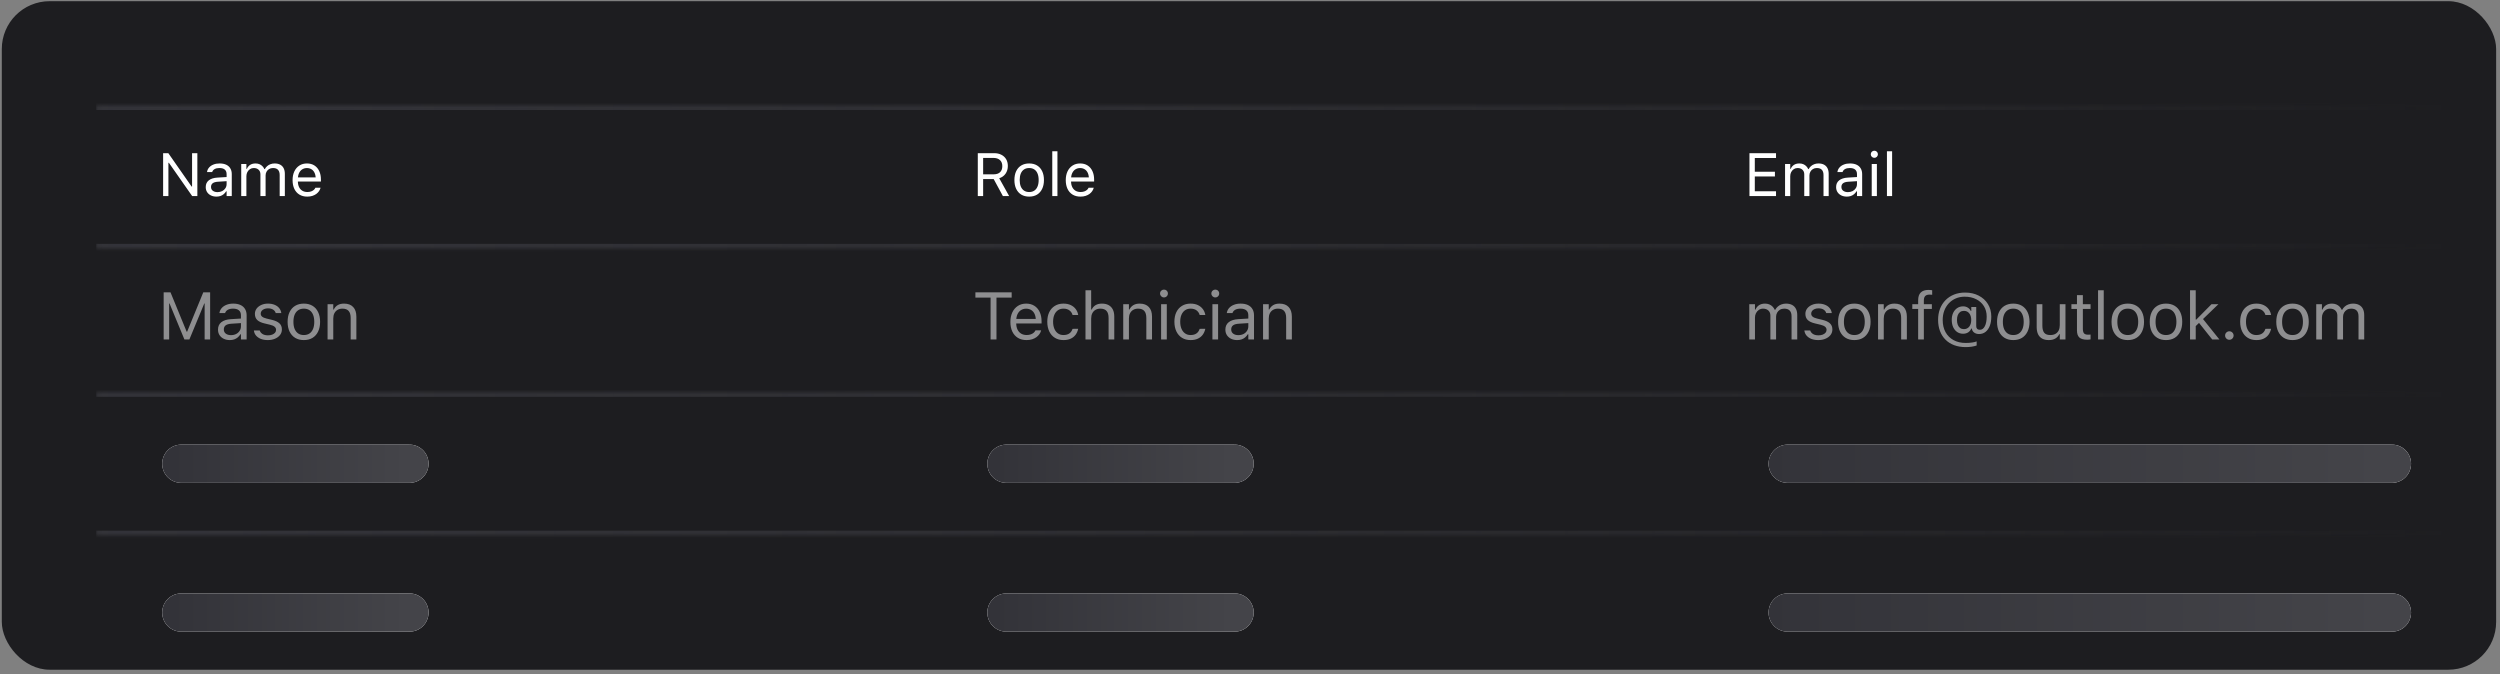 <svg width="523" height="141" viewBox="0 0 523 141" fill="none" xmlns="http://www.w3.org/2000/svg">
<rect x="0" y="0" width="523" height="141" fill="#808080" stroke="none"/>
<g clip-path="url(#clip0_3420_13738)">
<rect x="0.377" y="0.25" width="521.816" height="139.854" rx="10" fill="#1D1D20"/>
<mask id="path-2-inside-1_3420_13738" fill="white">
<path d="M20.111 22.014H522.192V52.014H20.111V22.014Z"/>
</mask>
<path d="M20.111 23.014H522.192V21.014H20.111V23.014ZM522.192 51.014H20.111V53.014H522.192V51.014Z" fill="url(#paint0_linear_3420_13738)" mask="url(#path-2-inside-1_3420_13738)"/>
<mask id="path-4-inside-2_3420_13738" fill="white">
<path d="M20.111 82.014H522.192V112.014H20.111V82.014Z"/>
</mask>
<path d="M20.111 83.014H522.192V81.014H20.111V83.014ZM522.192 111.014H20.111V113.014H522.192V111.014Z" fill="url(#paint1_linear_3420_13738)" mask="url(#path-4-inside-2_3420_13738)"/>
<path d="M34.124 41.014V32.043H35.212L40.354 39.416L39.608 39.025H40.18V32.043H41.287V41.014H40.199L35.057 33.665L35.803 34.057H35.231V41.014H34.124ZM45.278 41.132C44.855 41.132 44.474 41.051 44.134 40.89C43.798 40.728 43.531 40.498 43.332 40.2C43.137 39.901 43.04 39.549 43.04 39.143V39.13C43.04 38.533 43.251 38.067 43.674 37.731C44.101 37.392 44.704 37.199 45.483 37.153L47.946 37.004V37.868L45.614 38.017C45.104 38.046 44.731 38.152 44.495 38.334C44.263 38.517 44.147 38.774 44.147 39.105V39.118C44.147 39.458 44.275 39.723 44.532 39.914C44.789 40.1 45.112 40.194 45.502 40.194C45.871 40.194 46.198 40.121 46.484 39.976C46.77 39.827 46.994 39.626 47.156 39.373C47.322 39.12 47.405 38.834 47.405 38.515V36.426C47.405 36.011 47.278 35.696 47.025 35.481C46.777 35.261 46.401 35.151 45.9 35.151C45.498 35.151 45.168 35.224 44.911 35.369C44.654 35.51 44.482 35.711 44.395 35.972L44.389 35.991H43.307L43.314 35.953C43.372 35.601 43.517 35.294 43.749 35.033C43.985 34.768 44.29 34.563 44.663 34.418C45.036 34.268 45.461 34.194 45.937 34.194C46.484 34.194 46.947 34.283 47.324 34.461C47.705 34.639 47.993 34.896 48.188 35.232C48.387 35.564 48.486 35.962 48.486 36.426V41.014H47.405V40.026H47.305C47.164 40.262 46.992 40.463 46.789 40.629C46.59 40.794 46.364 40.921 46.111 41.008C45.858 41.091 45.581 41.132 45.278 41.132ZM50.464 41.014V34.312H51.545V35.332H51.645C51.794 34.971 52.022 34.691 52.329 34.492C52.639 34.293 53.015 34.194 53.454 34.194C53.757 34.194 54.028 34.243 54.269 34.343C54.509 34.443 54.716 34.581 54.89 34.76C55.064 34.934 55.203 35.137 55.307 35.369H55.406C55.526 35.133 55.688 34.927 55.891 34.753C56.094 34.575 56.328 34.438 56.594 34.343C56.863 34.243 57.151 34.194 57.458 34.194C57.914 34.194 58.299 34.279 58.614 34.449C58.934 34.619 59.176 34.867 59.342 35.195C59.508 35.518 59.59 35.914 59.59 36.382V41.014H58.509V36.631C58.509 36.138 58.393 35.769 58.16 35.524C57.932 35.276 57.582 35.151 57.11 35.151C56.799 35.151 56.527 35.222 56.295 35.363C56.063 35.504 55.883 35.692 55.754 35.928C55.626 36.16 55.562 36.42 55.562 36.706V41.014H54.48V36.463C54.48 36.065 54.353 35.748 54.101 35.512C53.848 35.272 53.51 35.151 53.087 35.151C52.797 35.151 52.534 35.228 52.298 35.381C52.066 35.535 51.881 35.742 51.744 36.003C51.612 36.26 51.545 36.546 51.545 36.861V41.014H50.464ZM64.278 41.132C63.64 41.132 63.091 40.991 62.631 40.709C62.175 40.428 61.822 40.03 61.574 39.516C61.329 38.998 61.207 38.388 61.207 37.688V37.682C61.207 36.989 61.329 36.382 61.574 35.86C61.822 35.338 62.173 34.929 62.624 34.635C63.076 34.341 63.605 34.194 64.21 34.194C64.819 34.194 65.341 34.335 65.777 34.617C66.216 34.898 66.552 35.292 66.784 35.798C67.02 36.299 67.138 36.884 67.138 37.551V37.974H61.767V37.11H66.585L66.05 37.899V37.47C66.05 36.944 65.972 36.511 65.814 36.171C65.656 35.831 65.439 35.578 65.161 35.412C64.883 35.242 64.564 35.157 64.204 35.157C63.843 35.157 63.52 35.247 63.234 35.425C62.952 35.599 62.728 35.858 62.562 36.202C62.397 36.546 62.314 36.969 62.314 37.47V37.899C62.314 38.376 62.394 38.784 62.556 39.124C62.718 39.46 62.948 39.719 63.246 39.901C63.545 40.08 63.897 40.169 64.303 40.169C64.606 40.169 64.869 40.127 65.093 40.044C65.317 39.961 65.501 39.856 65.646 39.727C65.791 39.599 65.893 39.468 65.951 39.336L65.976 39.279H67.057L67.045 39.329C66.987 39.557 66.883 39.779 66.734 39.995C66.589 40.206 66.4 40.399 66.168 40.573C65.936 40.743 65.661 40.88 65.341 40.983C65.026 41.083 64.672 41.132 64.278 41.132Z" fill="white"/>
<path d="M34.238 71.014V61.15H35.667L39.044 69.38H39.153L42.53 61.15H43.959V71.014H42.81V63.481H42.209L43.59 61.423L39.618 71.014H38.579L34.614 61.423L35.988 63.481H35.387V71.014H34.238ZM48.068 71.144C47.603 71.144 47.184 71.055 46.81 70.877C46.441 70.7 46.147 70.447 45.928 70.119C45.714 69.79 45.607 69.403 45.607 68.957V68.943C45.607 68.287 45.839 67.774 46.304 67.405C46.773 67.031 47.437 66.819 48.293 66.769L51 66.605V67.555L48.437 67.719C47.876 67.751 47.466 67.867 47.206 68.068C46.951 68.268 46.824 68.551 46.824 68.915V68.929C46.824 69.303 46.965 69.595 47.247 69.804C47.53 70.009 47.885 70.112 48.314 70.112C48.719 70.112 49.079 70.032 49.394 69.873C49.708 69.709 49.954 69.487 50.132 69.21C50.314 68.931 50.406 68.617 50.406 68.266V65.969C50.406 65.513 50.267 65.167 49.989 64.93C49.715 64.689 49.303 64.568 48.751 64.568C48.309 64.568 47.947 64.648 47.664 64.807C47.382 64.962 47.193 65.183 47.097 65.47L47.09 65.491H45.901L45.907 65.45C45.971 65.062 46.131 64.725 46.386 64.438C46.646 64.146 46.981 63.921 47.391 63.761C47.801 63.597 48.268 63.515 48.792 63.515C49.394 63.515 49.902 63.613 50.317 63.809C50.736 64.005 51.053 64.288 51.267 64.657C51.486 65.021 51.595 65.459 51.595 65.969V71.014H50.406V69.927H50.296C50.141 70.187 49.952 70.408 49.729 70.59C49.51 70.773 49.262 70.912 48.984 71.007C48.706 71.099 48.4 71.144 48.068 71.144ZM56.018 71.144C55.471 71.144 54.988 71.062 54.569 70.898C54.15 70.729 53.812 70.495 53.557 70.194C53.306 69.893 53.158 69.54 53.113 69.134H54.33C54.43 69.44 54.626 69.686 54.917 69.873C55.209 70.059 55.59 70.153 56.059 70.153C56.392 70.153 56.684 70.105 56.934 70.009C57.189 69.909 57.39 69.775 57.536 69.606C57.681 69.433 57.755 69.234 57.755 69.011V68.998C57.755 68.747 57.654 68.535 57.454 68.362C57.253 68.184 56.925 68.04 56.469 67.931L55.328 67.658C54.639 67.494 54.134 67.254 53.81 66.94C53.487 66.621 53.325 66.197 53.325 65.668V65.662C53.325 65.251 53.443 64.885 53.68 64.561C53.922 64.237 54.25 63.982 54.665 63.795C55.079 63.609 55.546 63.515 56.066 63.515C56.581 63.515 57.037 63.597 57.433 63.761C57.834 63.921 58.156 64.149 58.397 64.445C58.643 64.741 58.794 65.09 58.848 65.491H57.679C57.602 65.199 57.424 64.962 57.146 64.78C56.868 64.597 56.506 64.506 56.059 64.506C55.767 64.506 55.508 64.554 55.28 64.65C55.052 64.741 54.872 64.869 54.74 65.033C54.608 65.197 54.542 65.388 54.542 65.607V65.621C54.542 65.871 54.639 66.079 54.836 66.243C55.032 66.407 55.346 66.541 55.779 66.646L56.914 66.919C57.606 67.088 58.121 67.33 58.459 67.644C58.8 67.959 58.971 68.38 58.971 68.909V68.922C58.971 69.36 58.841 69.747 58.582 70.085C58.322 70.417 57.969 70.677 57.522 70.864C57.08 71.051 56.579 71.144 56.018 71.144ZM63.565 71.144C62.868 71.144 62.264 70.991 61.754 70.686C61.248 70.376 60.856 69.936 60.578 69.367C60.304 68.797 60.168 68.12 60.168 67.336V67.323C60.168 66.534 60.304 65.855 60.578 65.286C60.856 64.716 61.248 64.278 61.754 63.973C62.264 63.668 62.868 63.515 63.565 63.515C64.267 63.515 64.871 63.668 65.377 63.973C65.883 64.278 66.272 64.716 66.546 65.286C66.824 65.855 66.963 66.534 66.963 67.323V67.336C66.963 68.12 66.824 68.797 66.546 69.367C66.272 69.936 65.883 70.376 65.377 70.686C64.871 70.991 64.267 71.144 63.565 71.144ZM63.565 70.091C64.03 70.091 64.424 69.982 64.748 69.763C65.072 69.544 65.318 69.23 65.486 68.82C65.659 68.41 65.746 67.915 65.746 67.336V67.323C65.746 66.739 65.659 66.243 65.486 65.832C65.318 65.422 65.072 65.11 64.748 64.896C64.424 64.677 64.03 64.568 63.565 64.568C63.1 64.568 62.706 64.677 62.383 64.896C62.059 65.11 61.811 65.422 61.638 65.832C61.469 66.243 61.385 66.739 61.385 67.323V67.336C61.385 67.915 61.469 68.41 61.638 68.82C61.811 69.23 62.059 69.544 62.383 69.763C62.706 69.982 63.1 70.091 63.565 70.091ZM68.528 71.014V63.645H69.718V64.752H69.827C70.014 64.361 70.283 64.058 70.634 63.843C70.985 63.624 71.431 63.515 71.974 63.515C72.803 63.515 73.439 63.752 73.881 64.226C74.328 64.695 74.551 65.368 74.551 66.243V71.014H73.361V66.53C73.361 65.864 73.22 65.372 72.938 65.053C72.66 64.73 72.227 64.568 71.639 64.568C71.247 64.568 70.907 64.652 70.62 64.821C70.333 64.989 70.11 65.229 69.95 65.539C69.795 65.849 69.718 66.22 69.718 66.653V71.014H68.528Z" fill="white" fill-opacity="0.5"/>
<path d="M207.231 71.014V62.257H204.053V61.15H211.641V62.257H208.462V71.014H207.231ZM214.751 71.144C214.049 71.144 213.446 70.989 212.94 70.679C212.438 70.369 212.051 69.932 211.778 69.367C211.509 68.797 211.374 68.127 211.374 67.357V67.35C211.374 66.589 211.509 65.921 211.778 65.347C212.051 64.773 212.436 64.324 212.933 64.001C213.43 63.677 214.011 63.515 214.676 63.515C215.346 63.515 215.92 63.67 216.399 63.98C216.882 64.29 217.251 64.723 217.506 65.279C217.766 65.83 217.896 66.473 217.896 67.207V67.671H211.99V66.721H217.287L216.699 67.589V67.118C216.699 66.539 216.613 66.063 216.44 65.689C216.267 65.315 216.027 65.037 215.722 64.855C215.417 64.668 215.066 64.575 214.669 64.575C214.273 64.575 213.917 64.673 213.603 64.869C213.293 65.06 213.047 65.345 212.865 65.723C212.682 66.101 212.591 66.566 212.591 67.118V67.589C212.591 68.113 212.68 68.562 212.858 68.936C213.035 69.305 213.288 69.59 213.616 69.79C213.945 69.987 214.332 70.085 214.779 70.085C215.111 70.085 215.401 70.039 215.647 69.948C215.893 69.857 216.096 69.74 216.255 69.599C216.415 69.458 216.526 69.314 216.59 69.168L216.617 69.107H217.807L217.793 69.162C217.729 69.412 217.616 69.656 217.451 69.893C217.292 70.126 217.085 70.337 216.829 70.529C216.574 70.716 216.271 70.866 215.92 70.98C215.574 71.089 215.184 71.144 214.751 71.144ZM222.476 71.144C221.788 71.144 221.191 70.987 220.685 70.672C220.179 70.358 219.787 69.914 219.509 69.339C219.231 68.765 219.092 68.088 219.092 67.309V67.295C219.092 66.53 219.229 65.864 219.502 65.299C219.78 64.734 220.172 64.297 220.678 63.987C221.184 63.672 221.781 63.515 222.469 63.515C223.066 63.515 223.581 63.62 224.014 63.83C224.447 64.039 224.794 64.322 225.053 64.677C225.313 65.028 225.479 65.422 225.552 65.86L225.559 65.901H224.377L224.37 65.88C224.279 65.516 224.071 65.206 223.748 64.951C223.424 64.695 222.998 64.568 222.469 64.568C222.027 64.568 221.644 64.68 221.321 64.903C220.997 65.126 220.747 65.443 220.569 65.853C220.396 66.259 220.309 66.739 220.309 67.295V67.309C220.309 67.874 220.398 68.366 220.576 68.786C220.753 69.2 221.004 69.522 221.328 69.749C221.651 69.977 222.032 70.091 222.469 70.091C222.966 70.091 223.372 69.984 223.686 69.77C224.001 69.556 224.226 69.244 224.363 68.834L224.377 68.793L225.552 68.786L225.539 68.861C225.438 69.303 225.261 69.697 225.005 70.043C224.75 70.385 224.413 70.654 223.994 70.85C223.574 71.046 223.069 71.144 222.476 71.144ZM227.084 71.014V60.719H228.273V64.752H228.383C228.57 64.361 228.838 64.058 229.189 63.843C229.54 63.624 229.987 63.515 230.529 63.515C231.081 63.515 231.548 63.622 231.931 63.836C232.313 64.046 232.605 64.354 232.806 64.759C233.006 65.165 233.106 65.659 233.106 66.243V71.014H231.917V66.53C231.917 65.864 231.776 65.372 231.493 65.053C231.215 64.73 230.782 64.568 230.194 64.568C229.802 64.568 229.463 64.652 229.176 64.821C228.889 64.989 228.665 65.229 228.506 65.539C228.351 65.849 228.273 66.22 228.273 66.653V71.014H227.084ZM234.98 71.014V63.645H236.169V64.752H236.278C236.465 64.361 236.734 64.058 237.085 63.843C237.436 63.624 237.883 63.515 238.425 63.515C239.254 63.515 239.89 63.752 240.332 64.226C240.779 64.695 241.002 65.368 241.002 66.243V71.014H239.813V66.53C239.813 65.864 239.671 65.372 239.389 65.053C239.111 64.73 238.678 64.568 238.09 64.568C237.698 64.568 237.359 64.652 237.071 64.821C236.784 64.989 236.561 65.229 236.401 65.539C236.247 65.849 236.169 66.22 236.169 66.653V71.014H234.98ZM242.903 71.014V63.645H244.092V71.014H242.903ZM243.504 62.223C243.281 62.223 243.087 62.143 242.923 61.984C242.764 61.82 242.684 61.626 242.684 61.403C242.684 61.175 242.764 60.981 242.923 60.822C243.087 60.662 243.281 60.583 243.504 60.583C243.732 60.583 243.926 60.662 244.085 60.822C244.245 60.981 244.325 61.175 244.325 61.403C244.325 61.626 244.245 61.82 244.085 61.984C243.926 62.143 243.732 62.223 243.504 62.223ZM249.069 71.144C248.381 71.144 247.784 70.987 247.278 70.672C246.772 70.358 246.38 69.914 246.102 69.339C245.824 68.765 245.685 68.088 245.685 67.309V67.295C245.685 66.53 245.822 65.864 246.095 65.299C246.373 64.734 246.765 64.297 247.271 63.987C247.777 63.672 248.374 63.515 249.062 63.515C249.659 63.515 250.174 63.62 250.607 63.83C251.04 64.039 251.386 64.322 251.646 64.677C251.906 65.028 252.072 65.422 252.145 65.86L252.152 65.901H250.969L250.963 65.88C250.871 65.516 250.664 65.206 250.341 64.951C250.017 64.695 249.591 64.568 249.062 64.568C248.62 64.568 248.237 64.68 247.914 64.903C247.59 65.126 247.34 65.443 247.162 65.853C246.989 66.259 246.902 66.739 246.902 67.295V67.309C246.902 67.874 246.991 68.366 247.169 68.786C247.346 69.2 247.597 69.522 247.921 69.749C248.244 69.977 248.625 70.091 249.062 70.091C249.559 70.091 249.965 69.984 250.279 69.77C250.593 69.556 250.819 69.244 250.956 68.834L250.969 68.793L252.145 68.786L252.132 68.861C252.031 69.303 251.854 69.697 251.598 70.043C251.343 70.385 251.006 70.654 250.587 70.85C250.167 71.046 249.661 71.144 249.069 71.144ZM253.636 71.014V63.645H254.825V71.014H253.636ZM254.237 62.223C254.014 62.223 253.82 62.143 253.656 61.984C253.497 61.82 253.417 61.626 253.417 61.403C253.417 61.175 253.497 60.981 253.656 60.822C253.82 60.662 254.014 60.583 254.237 60.583C254.465 60.583 254.659 60.662 254.818 60.822C254.978 60.981 255.058 61.175 255.058 61.403C255.058 61.626 254.978 61.82 254.818 61.984C254.659 62.143 254.465 62.223 254.237 62.223ZM258.811 71.144C258.346 71.144 257.927 71.055 257.553 70.877C257.184 70.7 256.89 70.447 256.671 70.119C256.457 69.79 256.35 69.403 256.35 68.957V68.943C256.35 68.287 256.582 67.774 257.047 67.405C257.517 67.031 258.18 66.819 259.036 66.769L261.743 66.605V67.555L259.18 67.719C258.619 67.751 258.209 67.867 257.949 68.068C257.694 68.268 257.567 68.551 257.567 68.915V68.929C257.567 69.303 257.708 69.595 257.99 69.804C258.273 70.009 258.628 70.112 259.057 70.112C259.462 70.112 259.822 70.032 260.137 69.873C260.451 69.709 260.697 69.487 260.875 69.21C261.058 68.931 261.149 68.617 261.149 68.266V65.969C261.149 65.513 261.01 65.167 260.732 64.93C260.458 64.689 260.046 64.568 259.494 64.568C259.052 64.568 258.69 64.648 258.407 64.807C258.125 64.962 257.936 65.183 257.84 65.47L257.833 65.491H256.644L256.651 65.45C256.714 65.062 256.874 64.725 257.129 64.438C257.389 64.146 257.724 63.921 258.134 63.761C258.544 63.597 259.011 63.515 259.535 63.515C260.137 63.515 260.645 63.613 261.06 63.809C261.479 64.005 261.796 64.288 262.01 64.657C262.229 65.021 262.338 65.459 262.338 65.969V71.014H261.149V69.927H261.039C260.884 70.187 260.695 70.408 260.472 70.59C260.253 70.773 260.005 70.912 259.727 71.007C259.449 71.099 259.143 71.144 258.811 71.144ZM264.232 71.014V63.645H265.421V64.752H265.531C265.718 64.361 265.987 64.058 266.337 63.843C266.688 63.624 267.135 63.515 267.677 63.515C268.507 63.515 269.142 63.752 269.584 64.226C270.031 64.695 270.254 65.368 270.254 66.243V71.014H269.065V66.53C269.065 65.864 268.924 65.372 268.641 65.053C268.363 64.73 267.93 64.568 267.342 64.568C266.95 64.568 266.611 64.652 266.324 64.821C266.037 64.989 265.813 65.229 265.654 65.539C265.499 65.849 265.421 66.22 265.421 66.653V71.014H264.232Z" fill="white" fill-opacity="0.5"/>
<path d="M365.949 71.014V63.645H367.139V64.766H367.248C367.412 64.37 367.663 64.062 368 63.843C368.342 63.624 368.754 63.515 369.237 63.515C369.57 63.515 369.868 63.57 370.133 63.679C370.397 63.789 370.625 63.941 370.816 64.137C371.008 64.329 371.16 64.552 371.274 64.807H371.384C371.516 64.547 371.694 64.322 371.917 64.13C372.14 63.934 372.398 63.784 372.689 63.679C372.986 63.57 373.302 63.515 373.64 63.515C374.141 63.515 374.565 63.609 374.911 63.795C375.262 63.982 375.529 64.256 375.711 64.616C375.893 64.971 375.984 65.406 375.984 65.921V71.014H374.795V66.195C374.795 65.653 374.667 65.247 374.412 64.978C374.161 64.705 373.776 64.568 373.257 64.568C372.915 64.568 372.617 64.645 372.361 64.8C372.106 64.955 371.908 65.163 371.767 65.422C371.625 65.678 371.555 65.962 371.555 66.277V71.014H370.365V66.01C370.365 65.573 370.226 65.224 369.948 64.964C369.67 64.7 369.299 64.568 368.834 64.568C368.515 64.568 368.226 64.652 367.966 64.821C367.711 64.989 367.508 65.217 367.357 65.504C367.212 65.787 367.139 66.101 367.139 66.448V71.014H365.949ZM380.38 71.144C379.833 71.144 379.35 71.062 378.931 70.898C378.512 70.729 378.174 70.495 377.919 70.194C377.669 69.893 377.52 69.54 377.475 69.134H378.692C378.792 69.44 378.988 69.686 379.28 69.873C379.571 70.059 379.952 70.153 380.421 70.153C380.754 70.153 381.046 70.105 381.296 70.009C381.551 69.909 381.752 69.775 381.898 69.606C382.044 69.433 382.116 69.234 382.116 69.011V68.998C382.116 68.747 382.016 68.535 381.816 68.362C381.615 68.184 381.287 68.04 380.831 67.931L379.69 67.658C379.002 67.494 378.496 67.254 378.172 66.94C377.849 66.621 377.687 66.197 377.687 65.668V65.662C377.687 65.251 377.805 64.885 378.042 64.561C378.284 64.237 378.612 63.982 379.027 63.795C379.441 63.609 379.908 63.515 380.428 63.515C380.943 63.515 381.399 63.597 381.795 63.761C382.196 63.921 382.518 64.149 382.759 64.445C383.005 64.741 383.156 65.09 383.21 65.491H382.041C381.964 65.199 381.786 64.962 381.508 64.78C381.23 64.597 380.868 64.506 380.421 64.506C380.13 64.506 379.87 64.554 379.642 64.65C379.414 64.741 379.234 64.869 379.102 65.033C378.97 65.197 378.904 65.388 378.904 65.607V65.621C378.904 65.871 379.002 66.079 379.198 66.243C379.394 66.407 379.708 66.541 380.141 66.646L381.276 66.919C381.968 67.088 382.483 67.33 382.821 67.644C383.162 67.959 383.333 68.38 383.333 68.909V68.922C383.333 69.36 383.203 69.747 382.944 70.085C382.684 70.417 382.331 70.677 381.884 70.864C381.442 71.051 380.941 71.144 380.38 71.144ZM387.927 71.144C387.23 71.144 386.626 70.991 386.116 70.686C385.61 70.376 385.218 69.936 384.94 69.367C384.667 68.797 384.53 68.12 384.53 67.336V67.323C384.53 66.534 384.667 65.855 384.94 65.286C385.218 64.716 385.61 64.278 386.116 63.973C386.626 63.668 387.23 63.515 387.927 63.515C388.629 63.515 389.233 63.668 389.739 63.973C390.245 64.278 390.634 64.716 390.908 65.286C391.186 65.855 391.325 66.534 391.325 67.323V67.336C391.325 68.12 391.186 68.797 390.908 69.367C390.634 69.936 390.245 70.376 389.739 70.686C389.233 70.991 388.629 71.144 387.927 71.144ZM387.927 70.091C388.392 70.091 388.786 69.982 389.11 69.763C389.433 69.544 389.68 69.23 389.848 68.82C390.021 68.41 390.108 67.915 390.108 67.336V67.323C390.108 66.739 390.021 66.243 389.848 65.832C389.68 65.422 389.433 65.11 389.11 64.896C388.786 64.677 388.392 64.568 387.927 64.568C387.462 64.568 387.068 64.677 386.745 64.896C386.421 65.11 386.173 65.422 386 65.832C385.831 66.243 385.747 66.739 385.747 67.323V67.336C385.747 67.915 385.831 68.41 386 68.82C386.173 69.23 386.421 69.544 386.745 69.763C387.068 69.982 387.462 70.091 387.927 70.091ZM392.89 71.014V63.645H394.08V64.752H394.189C394.376 64.361 394.645 64.058 394.996 63.843C395.347 63.624 395.793 63.515 396.336 63.515C397.165 63.515 397.801 63.752 398.243 64.226C398.69 64.695 398.913 65.368 398.913 66.243V71.014H397.723V66.53C397.723 65.864 397.582 65.372 397.3 65.053C397.022 64.73 396.589 64.568 396.001 64.568C395.609 64.568 395.269 64.652 394.982 64.821C394.695 64.989 394.472 65.229 394.312 65.539C394.157 65.849 394.08 66.22 394.08 66.653V71.014H392.89ZM401.278 71.014V64.629H400.055V63.645H401.278V62.825C401.278 62.091 401.461 61.546 401.825 61.191C402.19 60.831 402.721 60.651 403.418 60.651C403.564 60.651 403.701 60.658 403.828 60.671C403.96 60.681 404.088 60.697 404.211 60.719V61.669C404.138 61.656 404.054 61.647 403.958 61.642C403.862 61.638 403.762 61.635 403.657 61.635C403.234 61.635 402.928 61.738 402.741 61.943C402.559 62.148 402.468 62.453 402.468 62.859V63.645H404.143V64.629H402.468V71.014H401.278ZM411.211 72.614C410.332 72.614 409.537 72.482 408.826 72.217C408.115 71.953 407.509 71.57 407.007 71.069C406.506 70.572 406.121 69.973 405.852 69.271C405.583 68.569 405.449 67.783 405.449 66.913V66.899C405.449 66.056 405.583 65.286 405.852 64.588C406.125 63.891 406.513 63.29 407.014 62.784C407.515 62.278 408.11 61.888 408.798 61.615C409.491 61.341 410.257 61.205 411.095 61.205C412.175 61.205 413.125 61.419 413.946 61.847C414.771 62.271 415.415 62.861 415.88 63.618C416.345 64.37 416.578 65.24 416.578 66.229V66.243C416.578 66.981 416.473 67.624 416.263 68.17C416.053 68.713 415.755 69.134 415.368 69.435C414.985 69.731 414.531 69.879 414.007 69.879C413.615 69.879 413.28 69.779 413.002 69.579C412.729 69.374 412.565 69.105 412.51 68.772L412.503 68.731H412.394C412.248 69.077 412.027 69.346 411.731 69.538C411.435 69.724 411.086 69.818 410.685 69.818C410.211 69.818 409.794 69.697 409.434 69.456C409.079 69.21 408.801 68.87 408.6 68.437C408.404 68.004 408.306 67.498 408.306 66.919V66.906C408.306 66.354 408.406 65.867 408.607 65.443C408.812 65.019 409.092 64.689 409.448 64.452C409.808 64.21 410.22 64.089 410.685 64.089C411.045 64.089 411.369 64.176 411.656 64.349C411.943 64.522 412.152 64.757 412.285 65.053H412.394V64.219H413.426V68.232C413.426 68.469 413.492 68.656 413.624 68.793C413.761 68.925 413.953 68.991 414.199 68.991C414.632 68.991 414.976 68.74 415.231 68.239C415.486 67.737 415.614 67.067 415.614 66.229V66.215C415.614 65.395 415.42 64.673 415.033 64.048C414.645 63.424 414.105 62.939 413.412 62.592C412.72 62.241 411.918 62.066 411.006 62.066C410.336 62.066 409.721 62.187 409.161 62.428C408.605 62.665 408.119 63.002 407.704 63.44C407.294 63.877 406.975 64.392 406.747 64.985C406.524 65.577 406.412 66.229 406.412 66.94V66.954C406.412 67.924 406.611 68.77 407.007 69.49C407.404 70.205 407.962 70.759 408.682 71.151C409.402 71.547 410.25 71.746 411.225 71.746C411.694 71.746 412.139 71.716 412.558 71.657C412.982 71.597 413.301 71.518 413.515 71.418V72.279C412.868 72.502 412.1 72.614 411.211 72.614ZM410.842 68.854C411.312 68.854 411.685 68.681 411.963 68.335C412.241 67.988 412.38 67.526 412.38 66.947V66.933C412.38 66.35 412.241 65.887 411.963 65.545C411.69 65.204 411.321 65.033 410.856 65.033C410.551 65.033 410.288 65.108 410.07 65.258C409.856 65.409 409.689 65.627 409.571 65.915C409.457 66.197 409.4 66.537 409.4 66.933V66.947C409.4 67.339 409.457 67.678 409.571 67.965C409.689 68.252 409.856 68.474 410.07 68.628C410.288 68.779 410.546 68.854 410.842 68.854ZM421.178 71.144C420.481 71.144 419.877 70.991 419.367 70.686C418.861 70.376 418.469 69.936 418.191 69.367C417.918 68.797 417.781 68.12 417.781 67.336V67.323C417.781 66.534 417.918 65.855 418.191 65.286C418.469 64.716 418.861 64.278 419.367 63.973C419.877 63.668 420.481 63.515 421.178 63.515C421.88 63.515 422.484 63.668 422.99 63.973C423.496 64.278 423.885 64.716 424.159 65.286C424.437 65.855 424.576 66.534 424.576 67.323V67.336C424.576 68.12 424.437 68.797 424.159 69.367C423.885 69.936 423.496 70.376 422.99 70.686C422.484 70.991 421.88 71.144 421.178 71.144ZM421.178 70.091C421.643 70.091 422.037 69.982 422.361 69.763C422.685 69.544 422.931 69.23 423.099 68.82C423.272 68.41 423.359 67.915 423.359 67.336V67.323C423.359 66.739 423.272 66.243 423.099 65.832C422.931 65.422 422.685 65.11 422.361 64.896C422.037 64.677 421.643 64.568 421.178 64.568C420.714 64.568 420.319 64.677 419.996 64.896C419.672 65.11 419.424 65.422 419.251 65.832C419.082 66.243 418.998 66.739 418.998 67.323V67.336C418.998 67.915 419.082 68.41 419.251 68.82C419.424 69.23 419.672 69.544 419.996 69.763C420.319 69.982 420.714 70.091 421.178 70.091ZM428.609 71.144C428.053 71.144 427.586 71.039 427.208 70.83C426.83 70.615 426.545 70.305 426.353 69.9C426.167 69.49 426.073 68.995 426.073 68.416V63.645H427.263V68.129C427.263 68.79 427.39 69.282 427.645 69.606C427.905 69.93 428.329 70.091 428.917 70.091C429.35 70.091 429.714 70.007 430.011 69.838C430.307 69.67 430.53 69.43 430.681 69.121C430.831 68.806 430.906 68.435 430.906 68.006V63.645H432.096V71.014H430.906V69.914H430.797C430.615 70.305 430.339 70.609 429.97 70.823C429.605 71.037 429.152 71.144 428.609 71.144ZM436.656 71.069C435.899 71.069 435.35 70.916 435.008 70.611C434.671 70.305 434.502 69.802 434.502 69.1V64.629H433.34V63.645H434.502V61.738H435.733V63.645H437.346V64.629H435.733V68.799C435.733 69.232 435.815 69.544 435.979 69.736C436.143 69.923 436.416 70.016 436.799 70.016C436.904 70.016 436.993 70.014 437.066 70.009C437.143 70.005 437.237 69.998 437.346 69.989V71.001C437.232 71.019 437.118 71.035 437.004 71.048C436.89 71.062 436.774 71.069 436.656 71.069ZM438.912 71.014V60.719H440.101V71.014H438.912ZM445.133 71.144C444.435 71.144 443.832 70.991 443.321 70.686C442.815 70.376 442.423 69.936 442.145 69.367C441.872 68.797 441.735 68.12 441.735 67.336V67.323C441.735 66.534 441.872 65.855 442.145 65.286C442.423 64.716 442.815 64.278 443.321 63.973C443.832 63.668 444.435 63.515 445.133 63.515C445.834 63.515 446.438 63.668 446.944 63.973C447.45 64.278 447.84 64.716 448.113 65.286C448.391 65.855 448.53 66.534 448.53 67.323V67.336C448.53 68.12 448.391 68.797 448.113 69.367C447.84 69.936 447.45 70.376 446.944 70.686C446.438 70.991 445.834 71.144 445.133 71.144ZM445.133 70.091C445.597 70.091 445.992 69.982 446.315 69.763C446.639 69.544 446.885 69.23 447.054 68.82C447.227 68.41 447.313 67.915 447.313 67.336V67.323C447.313 66.739 447.227 66.243 447.054 65.832C446.885 65.422 446.639 65.11 446.315 64.896C445.992 64.677 445.597 64.568 445.133 64.568C444.668 64.568 444.274 64.677 443.95 64.896C443.626 65.11 443.378 65.422 443.205 65.832C443.036 66.243 442.952 66.739 442.952 67.323V67.336C442.952 67.915 443.036 68.41 443.205 68.82C443.378 69.23 443.626 69.544 443.95 69.763C444.274 69.982 444.668 70.091 445.133 70.091ZM453.124 71.144C452.427 71.144 451.823 70.991 451.313 70.686C450.807 70.376 450.415 69.936 450.137 69.367C449.863 68.797 449.727 68.12 449.727 67.336V67.323C449.727 66.534 449.863 65.855 450.137 65.286C450.415 64.716 450.807 64.278 451.313 63.973C451.823 63.668 452.427 63.515 453.124 63.515C453.826 63.515 454.43 63.668 454.936 63.973C455.441 64.278 455.831 64.716 456.105 65.286C456.383 65.855 456.522 66.534 456.522 67.323V67.336C456.522 68.12 456.383 68.797 456.105 69.367C455.831 69.936 455.441 70.376 454.936 70.686C454.43 70.991 453.826 71.144 453.124 71.144ZM453.124 70.091C453.589 70.091 453.983 69.982 454.307 69.763C454.63 69.544 454.876 69.23 455.045 68.82C455.218 68.41 455.305 67.915 455.305 67.336V67.323C455.305 66.739 455.218 66.243 455.045 65.832C454.876 65.422 454.63 65.11 454.307 64.896C453.983 64.677 453.589 64.568 453.124 64.568C452.659 64.568 452.265 64.677 451.941 64.896C451.618 65.11 451.37 65.422 451.196 65.832C451.028 66.243 450.943 66.739 450.943 67.323V67.336C450.943 67.915 451.028 68.41 451.196 68.82C451.37 69.23 451.618 69.544 451.941 69.763C452.265 69.982 452.659 70.091 453.124 70.091ZM458.156 71.014V60.719H459.345V71.014H458.156ZM462.797 71.014L459.919 67.405L460.794 66.646L464.294 71.014H462.797ZM459.195 68.362L459.14 66.865H459.454L462.64 63.645H464.082L460.582 67.022L460.295 67.302L459.195 68.362ZM466.38 71.082C466.138 71.082 465.928 70.996 465.751 70.823C465.577 70.645 465.491 70.435 465.491 70.194C465.491 69.948 465.577 69.738 465.751 69.565C465.928 69.392 466.138 69.305 466.38 69.305C466.626 69.305 466.835 69.392 467.008 69.565C467.182 69.738 467.268 69.948 467.268 70.194C467.268 70.435 467.182 70.645 467.008 70.823C466.835 70.996 466.626 71.082 466.38 71.082ZM472.026 71.144C471.338 71.144 470.741 70.987 470.235 70.672C469.729 70.358 469.337 69.914 469.059 69.339C468.781 68.765 468.643 68.088 468.643 67.309V67.295C468.643 66.53 468.779 65.864 469.053 65.299C469.331 64.734 469.723 64.297 470.228 63.987C470.734 63.672 471.331 63.515 472.019 63.515C472.616 63.515 473.131 63.62 473.564 63.83C473.997 64.039 474.344 64.322 474.603 64.677C474.863 65.028 475.03 65.422 475.102 65.86L475.109 65.901H473.927L473.92 65.88C473.829 65.516 473.621 65.206 473.298 64.951C472.974 64.695 472.548 64.568 472.019 64.568C471.577 64.568 471.195 64.68 470.871 64.903C470.547 65.126 470.297 65.443 470.119 65.853C469.946 66.259 469.859 66.739 469.859 67.295V67.309C469.859 67.874 469.948 68.366 470.126 68.786C470.304 69.2 470.554 69.522 470.878 69.749C471.201 69.977 471.582 70.091 472.019 70.091C472.516 70.091 472.922 69.984 473.236 69.77C473.551 69.556 473.776 69.244 473.913 68.834L473.927 68.793L475.102 68.786L475.089 68.861C474.989 69.303 474.811 69.697 474.556 70.043C474.3 70.385 473.963 70.654 473.544 70.85C473.125 71.046 472.619 71.144 472.026 71.144ZM479.594 71.144C478.897 71.144 478.293 70.991 477.782 70.686C477.277 70.376 476.885 69.936 476.607 69.367C476.333 68.797 476.196 68.12 476.196 67.336V67.323C476.196 66.534 476.333 65.855 476.607 65.286C476.885 64.716 477.277 64.278 477.782 63.973C478.293 63.668 478.897 63.515 479.594 63.515C480.296 63.515 480.9 63.668 481.405 63.973C481.911 64.278 482.301 64.716 482.574 65.286C482.852 65.855 482.991 66.534 482.991 67.323V67.336C482.991 68.12 482.852 68.797 482.574 69.367C482.301 69.936 481.911 70.376 481.405 70.686C480.9 70.991 480.296 71.144 479.594 71.144ZM479.594 70.091C480.059 70.091 480.453 69.982 480.777 69.763C481.1 69.544 481.346 69.23 481.515 68.82C481.688 68.41 481.775 67.915 481.775 67.336V67.323C481.775 66.739 481.688 66.243 481.515 65.832C481.346 65.422 481.1 65.11 480.777 64.896C480.453 64.677 480.059 64.568 479.594 64.568C479.129 64.568 478.735 64.677 478.411 64.896C478.088 65.11 477.839 65.422 477.666 65.832C477.498 66.243 477.413 66.739 477.413 67.323V67.336C477.413 67.915 477.498 68.41 477.666 68.82C477.839 69.23 478.088 69.544 478.411 69.763C478.735 69.982 479.129 70.091 479.594 70.091ZM484.557 71.014V63.645H485.747V64.766H485.856C486.02 64.37 486.271 64.062 486.608 63.843C486.95 63.624 487.362 63.515 487.845 63.515C488.178 63.515 488.476 63.57 488.741 63.679C489.005 63.789 489.233 63.941 489.424 64.137C489.616 64.329 489.768 64.552 489.882 64.807H489.992C490.124 64.547 490.302 64.322 490.525 64.13C490.748 63.934 491.006 63.784 491.297 63.679C491.594 63.57 491.91 63.515 492.248 63.515C492.749 63.515 493.173 63.609 493.519 63.795C493.87 63.982 494.137 64.256 494.319 64.616C494.501 64.971 494.592 65.406 494.592 65.921V71.014H493.403V66.195C493.403 65.653 493.275 65.247 493.02 64.978C492.769 64.705 492.384 64.568 491.865 64.568C491.523 64.568 491.224 64.645 490.969 64.8C490.714 64.955 490.516 65.163 490.374 65.422C490.233 65.678 490.163 65.962 490.163 66.277V71.014H488.973V66.01C488.973 65.573 488.834 65.224 488.556 64.964C488.278 64.7 487.907 64.568 487.442 64.568C487.123 64.568 486.833 64.652 486.574 64.821C486.318 64.989 486.116 65.217 485.965 65.504C485.819 65.787 485.747 66.101 485.747 66.448V71.014H484.557Z" fill="white" fill-opacity="0.5"/>
<path d="M204.554 41.014V32.043H207.98C208.556 32.043 209.058 32.154 209.484 32.378C209.916 32.598 210.249 32.907 210.485 33.305C210.722 33.703 210.84 34.171 210.84 34.71V34.722C210.84 35.344 210.68 35.883 210.361 36.339C210.042 36.795 209.6 37.112 209.037 37.29L211.113 41.014H209.802L207.88 37.464C207.872 37.464 207.862 37.464 207.849 37.464C207.837 37.464 207.827 37.464 207.818 37.464H205.673V41.014H204.554ZM205.673 36.469H207.88C208.457 36.469 208.9 36.322 209.211 36.028C209.526 35.73 209.683 35.307 209.683 34.76V34.747C209.683 34.212 209.52 33.794 209.192 33.491C208.865 33.189 208.411 33.037 207.831 33.037H205.673V36.469ZM215.304 41.132C214.67 41.132 214.12 40.993 213.656 40.716C213.196 40.434 212.84 40.034 212.587 39.516C212.338 38.998 212.214 38.382 212.214 37.669V37.657C212.214 36.94 212.338 36.322 212.587 35.804C212.84 35.286 213.196 34.888 213.656 34.61C214.12 34.333 214.67 34.194 215.304 34.194C215.942 34.194 216.491 34.333 216.951 34.61C217.411 34.888 217.766 35.286 218.015 35.804C218.267 36.322 218.394 36.94 218.394 37.657V37.669C218.394 38.382 218.267 38.998 218.015 39.516C217.766 40.034 217.411 40.434 216.951 40.716C216.491 40.993 215.942 41.132 215.304 41.132ZM215.304 40.175C215.727 40.175 216.085 40.075 216.379 39.876C216.674 39.677 216.898 39.391 217.051 39.018C217.208 38.645 217.287 38.196 217.287 37.669V37.657C217.287 37.126 217.208 36.675 217.051 36.301C216.898 35.928 216.674 35.645 216.379 35.45C216.085 35.251 215.727 35.151 215.304 35.151C214.881 35.151 214.523 35.251 214.228 35.45C213.934 35.645 213.708 35.928 213.551 36.301C213.397 36.675 213.321 37.126 213.321 37.657V37.669C213.321 38.196 213.397 38.645 213.551 39.018C213.708 39.391 213.934 39.677 214.228 39.876C214.523 40.075 214.881 40.175 215.304 40.175ZM220.135 41.014V31.651H221.216V41.014H220.135ZM226.029 41.132C225.39 41.132 224.841 40.991 224.381 40.709C223.925 40.428 223.573 40.03 223.324 39.516C223.08 38.998 222.957 38.388 222.957 37.688V37.682C222.957 36.989 223.08 36.382 223.324 35.86C223.573 35.338 223.923 34.929 224.375 34.635C224.827 34.341 225.355 34.194 225.96 34.194C226.57 34.194 227.092 34.335 227.527 34.617C227.966 34.898 228.302 35.292 228.534 35.798C228.77 36.299 228.889 36.884 228.889 37.551V37.974H223.517V37.11H228.335L227.801 37.899V37.47C227.801 36.944 227.722 36.511 227.564 36.171C227.407 35.831 227.189 35.578 226.911 35.412C226.634 35.242 226.315 35.157 225.954 35.157C225.593 35.157 225.27 35.247 224.984 35.425C224.702 35.599 224.478 35.858 224.313 36.202C224.147 36.546 224.064 36.969 224.064 37.47V37.899C224.064 38.376 224.145 38.784 224.306 39.124C224.468 39.46 224.698 39.719 224.997 39.901C225.295 40.08 225.647 40.169 226.054 40.169C226.356 40.169 226.619 40.127 226.843 40.044C227.067 39.961 227.251 39.856 227.396 39.727C227.542 39.599 227.643 39.468 227.701 39.336L227.726 39.279H228.808L228.795 39.329C228.737 39.557 228.634 39.779 228.484 39.995C228.339 40.206 228.151 40.399 227.919 40.573C227.687 40.743 227.411 40.88 227.092 40.983C226.777 41.083 226.422 41.132 226.029 41.132Z" fill="white"/>
<path d="M365.986 41.014V32.043H371.544V33.05H367.105V35.928H371.314V36.923H367.105V40.007H371.544V41.014H365.986ZM373.434 41.014V34.312H374.516V35.332H374.615C374.765 34.971 374.993 34.691 375.299 34.492C375.61 34.293 375.985 34.194 376.425 34.194C376.727 34.194 376.999 34.243 377.239 34.343C377.479 34.443 377.687 34.581 377.861 34.76C378.035 34.934 378.174 35.137 378.277 35.369H378.377C378.497 35.133 378.659 34.927 378.862 34.753C379.065 34.575 379.299 34.438 379.564 34.343C379.834 34.243 380.122 34.194 380.429 34.194C380.884 34.194 381.27 34.279 381.585 34.449C381.904 34.619 382.147 34.867 382.312 35.195C382.478 35.518 382.561 35.914 382.561 36.382V41.014H381.479V36.631C381.479 36.138 381.363 35.769 381.131 35.524C380.903 35.276 380.553 35.151 380.08 35.151C379.769 35.151 379.498 35.222 379.266 35.363C379.034 35.504 378.853 35.692 378.725 35.928C378.597 36.16 378.532 36.42 378.532 36.706V41.014H377.45V36.463C377.45 36.065 377.324 35.748 377.071 35.512C376.818 35.272 376.481 35.151 376.058 35.151C375.768 35.151 375.504 35.228 375.268 35.381C375.036 35.535 374.852 35.742 374.715 36.003C374.582 36.26 374.516 36.546 374.516 36.861V41.014H373.434ZM386.354 41.132C385.931 41.132 385.55 41.051 385.21 40.89C384.874 40.728 384.607 40.498 384.408 40.2C384.213 39.901 384.115 39.549 384.115 39.143V39.13C384.115 38.533 384.327 38.067 384.75 37.731C385.176 37.392 385.78 37.199 386.559 37.153L389.021 37.004V37.868L386.689 38.017C386.18 38.046 385.806 38.152 385.57 38.334C385.338 38.517 385.222 38.774 385.222 39.105V39.118C385.222 39.458 385.351 39.723 385.608 39.914C385.865 40.1 386.188 40.194 386.577 40.194C386.946 40.194 387.274 40.121 387.56 39.976C387.846 39.827 388.07 39.626 388.231 39.373C388.397 39.12 388.48 38.834 388.48 38.515V36.426C388.48 36.011 388.353 35.696 388.101 35.481C387.852 35.261 387.477 35.151 386.975 35.151C386.573 35.151 386.244 35.224 385.987 35.369C385.73 35.51 385.558 35.711 385.471 35.972L385.465 35.991H384.383L384.389 35.953C384.447 35.601 384.592 35.294 384.824 35.033C385.06 34.768 385.365 34.563 385.738 34.418C386.111 34.268 386.536 34.194 387.013 34.194C387.56 34.194 388.022 34.283 388.399 34.461C388.78 34.639 389.068 34.896 389.263 35.232C389.462 35.564 389.562 35.962 389.562 36.426V41.014H388.48V40.026H388.38C388.24 40.262 388.068 40.463 387.864 40.629C387.665 40.794 387.44 40.921 387.187 41.008C386.934 41.091 386.656 41.132 386.354 41.132ZM391.564 41.014V34.312H392.645V41.014H391.564ZM392.111 33.019C391.908 33.019 391.732 32.946 391.582 32.801C391.437 32.652 391.365 32.476 391.365 32.273C391.365 32.065 391.437 31.889 391.582 31.744C391.732 31.599 391.908 31.527 392.111 31.527C392.318 31.527 392.494 31.599 392.639 31.744C392.784 31.889 392.857 32.065 392.857 32.273C392.857 32.476 392.784 32.652 392.639 32.801C392.494 32.946 392.318 33.019 392.111 33.019ZM394.747 41.014V31.651H395.829V41.014H394.747Z" fill="white"/>
<path d="M37.93 97.014H85.656" stroke="white" stroke-width="8" stroke-linecap="round"/>
<path d="M37.93 97.014H85.656" stroke="url(#paint2_linear_3420_13738)" stroke-width="8" stroke-linecap="round"/>
<path d="M37.93 128.142H85.656" stroke="white" stroke-width="8" stroke-linecap="round"/>
<path d="M37.93 128.142H85.656" stroke="url(#paint3_linear_3420_13738)" stroke-width="8" stroke-linecap="round"/>
<path d="M210.547 97.014H258.273" stroke="white" stroke-width="8" stroke-linecap="round"/>
<path d="M210.547 97.014H258.273" stroke="url(#paint4_linear_3420_13738)" stroke-width="8" stroke-linecap="round"/>
<path d="M210.547 128.142H258.273" stroke="white" stroke-width="8" stroke-linecap="round"/>
<path d="M210.547 128.142H258.273" stroke="url(#paint5_linear_3420_13738)" stroke-width="8" stroke-linecap="round"/>
<path d="M373.979 97.014H500.395" stroke="white" stroke-width="8" stroke-linecap="round"/>
<path d="M373.979 97.014H500.395" stroke="url(#paint6_linear_3420_13738)" stroke-width="8" stroke-linecap="round"/>
<path d="M373.979 128.142H500.395" stroke="white" stroke-width="8" stroke-linecap="round"/>
<path d="M373.979 128.142H500.395" stroke="url(#paint7_linear_3420_13738)" stroke-width="8" stroke-linecap="round"/>
</g>
<defs>
<linearGradient id="paint0_linear_3420_13738" x1="0.465" y1="52.014" x2="514.474" y2="52.014" gradientUnits="userSpaceOnUse">
<stop stop-color="#333339"/>
<stop offset="1" stop-color="#444449" stop-opacity="0"/>
</linearGradient>
<linearGradient id="paint1_linear_3420_13738" x1="0.465" y1="112.014" x2="514.474" y2="112.014" gradientUnits="userSpaceOnUse">
<stop stop-color="#333339"/>
<stop offset="1" stop-color="#444449" stop-opacity="0"/>
</linearGradient>
<linearGradient id="paint2_linear_3420_13738" x1="36.062" y1="98.014" x2="84.923" y2="98.014" gradientUnits="userSpaceOnUse">
<stop stop-color="#333339"/>
<stop offset="1" stop-color="#444449"/>
</linearGradient>
<linearGradient id="paint3_linear_3420_13738" x1="36.062" y1="129.142" x2="84.923" y2="129.142" gradientUnits="userSpaceOnUse">
<stop stop-color="#333339"/>
<stop offset="1" stop-color="#444449"/>
</linearGradient>
<linearGradient id="paint4_linear_3420_13738" x1="208.679" y1="98.014" x2="257.54" y2="98.014" gradientUnits="userSpaceOnUse">
<stop stop-color="#333339"/>
<stop offset="1" stop-color="#444449"/>
</linearGradient>
<linearGradient id="paint5_linear_3420_13738" x1="208.679" y1="129.142" x2="257.54" y2="129.142" gradientUnits="userSpaceOnUse">
<stop stop-color="#333339"/>
<stop offset="1" stop-color="#444449"/>
</linearGradient>
<linearGradient id="paint6_linear_3420_13738" x1="369.032" y1="98.014" x2="498.451" y2="98.014" gradientUnits="userSpaceOnUse">
<stop stop-color="#333339"/>
<stop offset="1" stop-color="#444449"/>
</linearGradient>
<linearGradient id="paint7_linear_3420_13738" x1="369.032" y1="129.142" x2="498.451" y2="129.142" gradientUnits="userSpaceOnUse">
<stop stop-color="#333339"/>
<stop offset="1" stop-color="#444449"/>
</linearGradient>
<clipPath id="clip0_3420_13738">
<rect width="521.816" height="139.854" fill="white" transform="translate(0.377 0.25)"/>
</clipPath>
</defs>
</svg>
